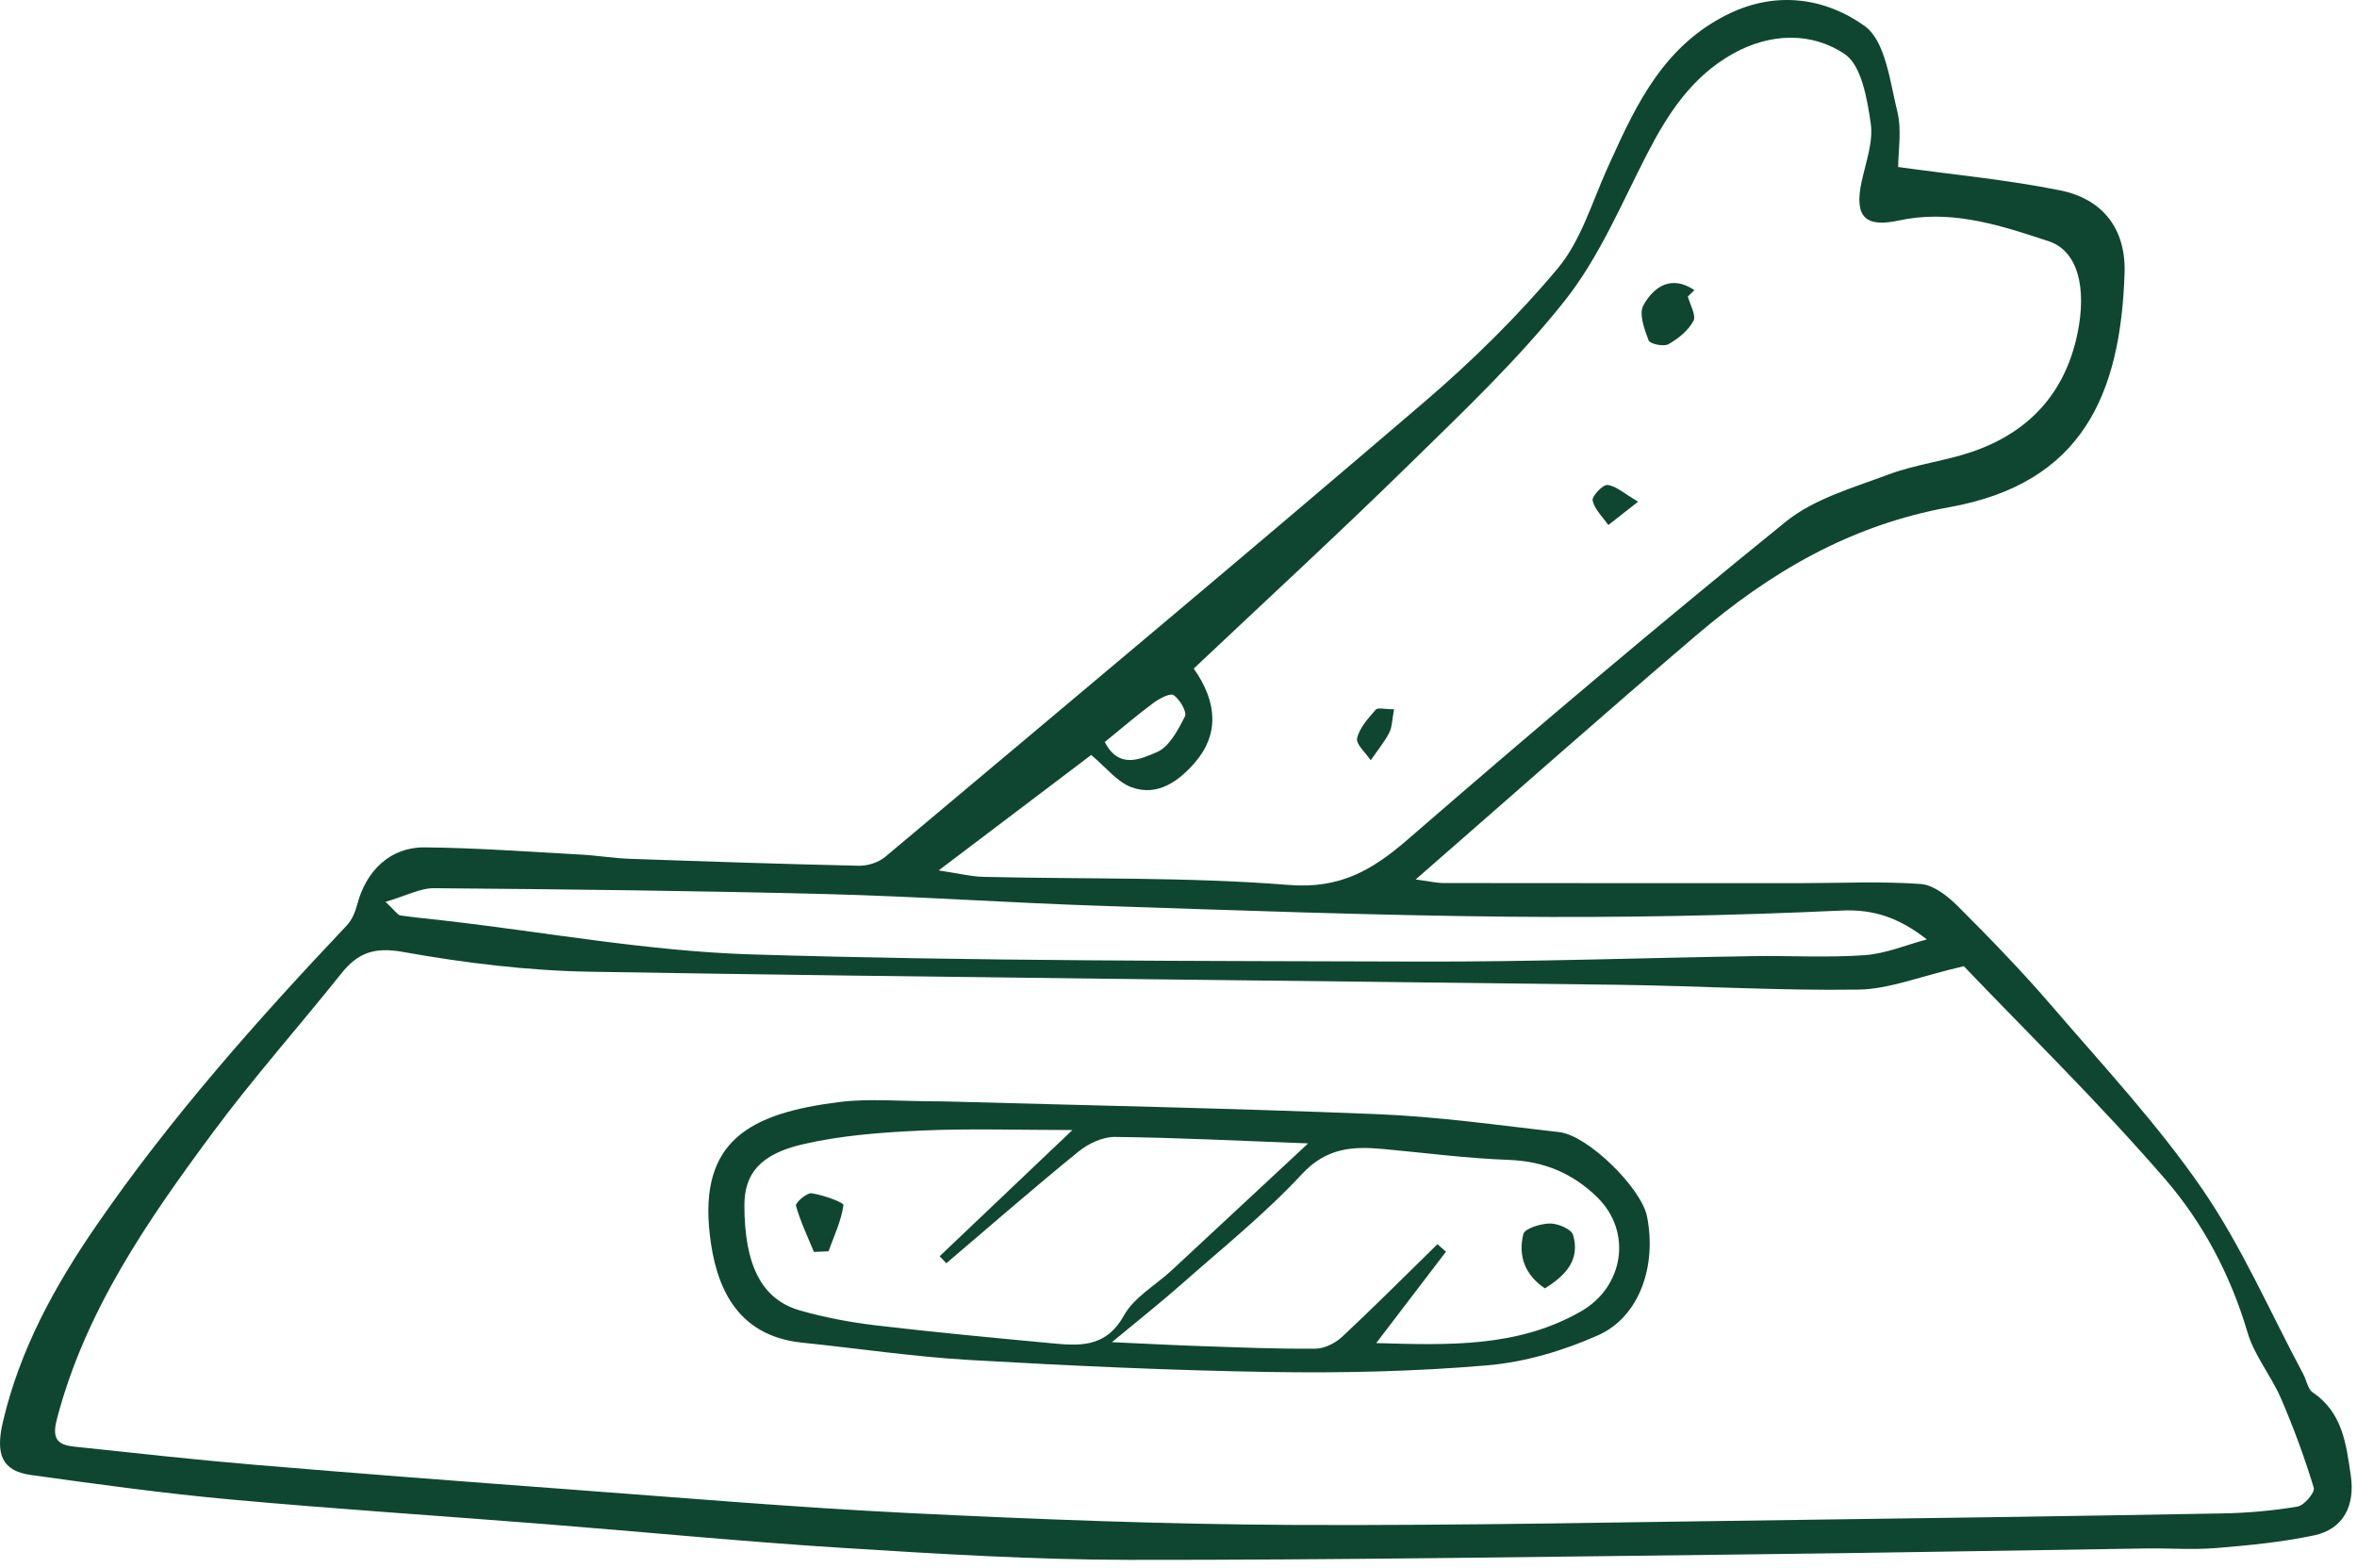 <svg xmlns="http://www.w3.org/2000/svg" width="212" height="141" viewBox="0 0 212 141">
  <path fill="#0F4632" fill-rule="evenodd" d="M1333.71,311.334 C1335.588,312.678 1335.99,316.327 1336.655,319.035 C1337.069,320.721 1336.732,322.591 1336.732,324.02 C1341.746,324.719 1346.579,325.165 1351.309,326.123 C1355.148,326.901 1357.224,329.598 1357.095,333.557 C1356.737,344.495 1353.285,352.463 1341.367,354.609 C1332.378,356.228 1325.186,360.493 1318.533,366.168 C1310.218,373.259 1302.038,380.508 1293.332,388.097 C1294.569,388.26 1295.208,388.417 1295.848,388.418 C1306.568,388.433 1317.288,388.43 1328.008,388.428 C1331.589,388.427 1335.181,388.25 1338.743,388.503 C1339.912,388.586 1341.187,389.591 1342.093,390.496 C1345,393.401 1347.87,396.36 1350.548,399.475 C1355.174,404.856 1360.052,410.089 1364.061,415.91 C1367.633,421.096 1370.174,426.994 1373.165,432.58 C1373.459,433.128 1373.564,433.92 1374.012,434.223 C1376.704,436.047 1377.022,438.853 1377.443,441.712 C1377.834,444.375 1376.807,446.525 1374.141,447.087 C1371.249,447.698 1368.277,447.985 1365.324,448.228 C1363.248,448.399 1361.147,448.235 1359.059,448.265 C1347.08,448.439 1335.103,448.664 1323.125,448.8 C1304.607,449.013 1286.088,449.308 1267.57,449.291 C1258.97,449.281 1250.361,448.752 1241.772,448.213 C1232.855,447.654 1223.958,446.78 1215.049,446.076 C1205.604,445.329 1196.147,444.717 1186.712,443.858 C1180.714,443.311 1174.739,442.486 1168.772,441.655 C1166.203,441.296 1165.566,439.838 1166.263,436.87 C1167.788,430.376 1170.894,424.7 1174.665,419.224 C1181.351,409.517 1189.123,400.763 1197.191,392.232 C1197.654,391.743 1197.954,391.018 1198.129,390.351 C1198.93,387.301 1201.112,385.182 1204.182,385.211 C1208.879,385.253 1213.574,385.608 1218.268,385.861 C1219.711,385.939 1221.146,386.185 1222.59,386.236 C1229.475,386.48 1236.362,386.711 1243.25,386.863 C1244.04,386.88 1245.014,386.572 1245.612,386.07 C1261.796,372.49 1278.004,358.937 1294.055,345.199 C1298.369,341.507 1302.479,337.479 1306.117,333.131 C1308.186,330.657 1309.172,327.252 1310.538,324.217 L1310.871,323.48 C1313.254,318.2 1315.748,313.077 1321.408,310.287 C1325.808,308.118 1330.225,308.84 1333.71,311.334 Z M1196.7,396.553 C1192.883,401.335 1188.804,405.918 1185.165,410.829 C1179.295,418.752 1173.678,426.844 1171.118,436.626 C1170.625,438.509 1171.256,438.958 1172.744,439.115 C1178.122,439.683 1183.498,440.284 1188.887,440.738 C1198.237,441.525 1207.595,442.239 1216.953,442.933 C1227.225,443.695 1237.492,444.575 1247.777,445.081 C1259.28,445.646 1270.8,446.093 1282.314,446.148 C1297.652,446.22 1312.993,445.881 1328.332,445.687 C1340.861,445.527 1353.39,445.341 1365.917,445.112 C1368.17,445.071 1370.437,444.871 1372.656,444.496 C1373.251,444.395 1374.237,443.215 1374.115,442.815 C1373.282,440.089 1372.298,437.396 1371.166,434.778 C1370.286,432.739 1368.768,430.925 1368.151,428.831 C1366.636,423.691 1364.15,418.99 1360.755,415.061 C1354.798,408.167 1348.253,401.782 1342.635,395.896 C1338.631,396.829 1335.907,397.964 1333.167,398.003 C1325.921,398.108 1318.67,397.662 1311.42,397.568 C1280.662,397.174 1249.903,396.904 1219.147,396.397 C1213.503,396.304 1207.821,395.614 1202.261,394.617 C1199.68,394.154 1198.194,394.682 1196.7,396.553 Z M1250.932,408.058 C1263.083,408.398 1276.488,408.662 1289.881,409.205 C1295.35,409.425 1300.8,410.202 1306.248,410.821 C1308.838,411.116 1313.636,415.856 1314.143,418.411 C1315.027,422.874 1313.453,427.44 1309.738,429.092 C1306.624,430.478 1303.168,431.506 1299.787,431.795 C1293.307,432.35 1286.769,432.498 1280.262,432.394 C1271.227,432.251 1262.191,431.832 1253.168,431.311 C1248.15,431.022 1243.159,430.27 1238.153,429.756 C1232.05,429.13 1230.348,424.423 1229.843,420.061 C1228.857,411.547 1233.514,409.11 1241.52,408.111 C1244.201,407.776 1246.959,408.058 1250.932,408.058 Z M1283.098,414.6 C1279.79,418.167 1275.95,421.244 1272.292,424.478 C1270.377,426.171 1268.367,427.755 1266.013,429.711 C1269.036,429.846 1271.527,429.983 1274.021,430.066 C1277.455,430.181 1280.891,430.33 1284.324,430.297 C1285.137,430.29 1286.109,429.797 1286.724,429.224 C1289.634,426.506 1292.445,423.684 1295.292,420.899 L1296.058,421.575 L1296.058,421.575 C1294.009,424.259 1291.96,426.943 1289.784,429.793 C1296.292,429.979 1302.502,430.206 1308.2,426.942 C1312.052,424.736 1312.823,419.811 1309.702,416.718 C1307.5,414.537 1304.885,413.436 1301.713,413.319 C1297.939,413.179 1294.178,412.688 1290.413,412.338 C1287.664,412.084 1285.299,412.225 1283.098,414.6 Z M1248.837,410.682 C1245.271,410.844 1241.652,411.112 1238.192,411.917 C1234.347,412.811 1232.947,414.587 1232.954,417.428 C1232.968,422.728 1234.462,425.866 1237.969,426.864 C1240.195,427.497 1242.502,427.929 1244.802,428.202 C1249.976,428.816 1255.166,429.298 1260.353,429.788 C1262.956,430.033 1265.423,430.312 1267.089,427.315 C1268.003,425.67 1269.938,424.595 1271.395,423.245 C1275.326,419.598 1279.248,415.941 1283.662,411.834 C1277.426,411.601 1271.853,411.315 1266.278,411.253 C1265.179,411.24 1263.883,411.856 1262.998,412.576 C1258.976,415.845 1255.067,419.255 1251.118,422.615 L1250.516,421.983 L1250.516,421.983 C1254.385,418.305 1258.254,414.628 1262.457,410.634 C1257.659,410.634 1253.24,410.481 1248.837,410.682 Z M1305.411,419.039 C1306.128,419.032 1307.337,419.54 1307.491,420.065 C1308.145,422.304 1306.827,423.715 1304.957,424.871 C1303.131,423.652 1302.538,421.91 1303.016,419.993 C1303.144,419.482 1304.574,419.048 1305.411,419.039 Z M1238.999,416.32 C1240.034,416.468 1241.899,417.144 1241.865,417.387 C1241.666,418.806 1241.016,420.162 1240.519,421.539 C1240.082,421.558 1239.645,421.577 1239.208,421.596 C1238.642,420.216 1237.992,418.861 1237.59,417.435 C1237.521,417.19 1238.565,416.258 1238.999,416.32 Z M1205.054,388.883 C1203.783,388.873 1202.506,389.576 1200.678,390.109 C1201.601,390.984 1201.776,391.299 1201.992,391.33 C1203.321,391.522 1204.659,391.645 1205.994,391.798 C1215.192,392.855 1224.371,394.556 1233.593,394.837 C1253.628,395.449 1273.685,395.419 1293.734,395.481 C1303.706,395.511 1313.68,395.149 1323.653,394.993 C1327.011,394.94 1330.381,395.143 1333.724,394.906 C1335.61,394.773 1337.449,393.983 1339.309,393.489 C1336.792,391.524 1334.521,390.759 1331.626,390.894 C1321.669,391.356 1311.687,391.543 1301.718,391.446 C1289.405,391.326 1277.094,390.87 1264.786,390.461 C1256.653,390.191 1248.529,389.621 1240.395,389.413 C1228.618,389.111 1216.835,388.98 1205.054,388.883 Z M1321.841,313.846 C1318.149,315.92 1315.995,319.252 1314.116,322.906 C1311.824,327.362 1309.843,332.123 1306.777,336.001 C1302.593,341.293 1297.627,345.993 1292.789,350.734 C1286.416,356.979 1279.842,363.017 1273.371,369.129 C1275.54,372.202 1275.63,375.102 1273.469,377.59 C1272.009,379.271 1270.104,380.658 1267.774,379.804 C1266.475,379.329 1265.485,378.012 1264.147,376.901 C1260.165,379.914 1255.571,383.39 1250.427,387.283 C1252.169,387.541 1253.317,387.835 1254.472,387.862 C1263.623,388.08 1272.808,387.862 1281.917,388.59 C1286.522,388.959 1289.422,387.271 1292.625,384.495 C1303.809,374.8 1315.113,365.235 1326.617,355.924 C1329.172,353.856 1332.672,352.87 1335.847,351.679 C1338.285,350.764 1340.95,350.47 1343.417,349.62 C1348.49,347.873 1351.735,344.365 1352.85,339.036 C1353.726,334.843 1352.87,331.55 1350.268,330.695 L1349.399,330.41 C1345.336,329.082 1341.222,327.871 1336.788,328.832 C1333.693,329.503 1332.785,328.428 1333.44,325.355 C1333.813,323.607 1334.51,321.767 1334.262,320.086 C1333.936,317.884 1333.438,314.879 1331.915,313.858 C1328.934,311.859 1325.215,311.95 1321.841,313.846 Z M1291.39,372.791 C1291.207,373.734 1291.219,374.4 1290.947,374.916 C1290.489,375.787 1289.85,376.561 1289.288,377.376 C1288.847,376.708 1287.943,375.936 1288.065,375.397 C1288.28,374.453 1289.067,373.602 1289.743,372.824 C1289.929,372.61 1290.571,372.791 1291.39,372.791 Z M1269.748,372.217 C1268.313,373.278 1266.958,374.445 1265.371,375.732 C1266.655,378.274 1268.704,377.203 1270.035,376.653 C1271.158,376.189 1271.959,374.656 1272.579,373.432 C1272.782,373.031 1272.117,371.904 1271.564,371.52 C1271.257,371.307 1270.276,371.827 1269.748,372.217 Z M1310.586,352.616 C1311.371,352.709 1312.087,353.387 1313.341,354.12 C1312.099,355.093 1311.379,355.658 1310.659,356.222 C1310.156,355.495 1309.43,354.819 1309.248,354.019 C1309.162,353.641 1310.17,352.566 1310.586,352.616 Z M1318.403,335.094 C1318.208,335.285 1318.012,335.476 1317.816,335.666 C1318.01,336.414 1318.583,337.363 1318.315,337.863 C1317.851,338.729 1316.949,339.462 1316.066,339.957 C1315.638,340.197 1314.408,339.936 1314.285,339.616 C1313.904,338.622 1313.394,337.224 1313.812,336.466 C1314.777,334.714 1316.38,333.728 1318.403,335.094 Z" transform="translate(-1166 -309)"/>
</svg>
